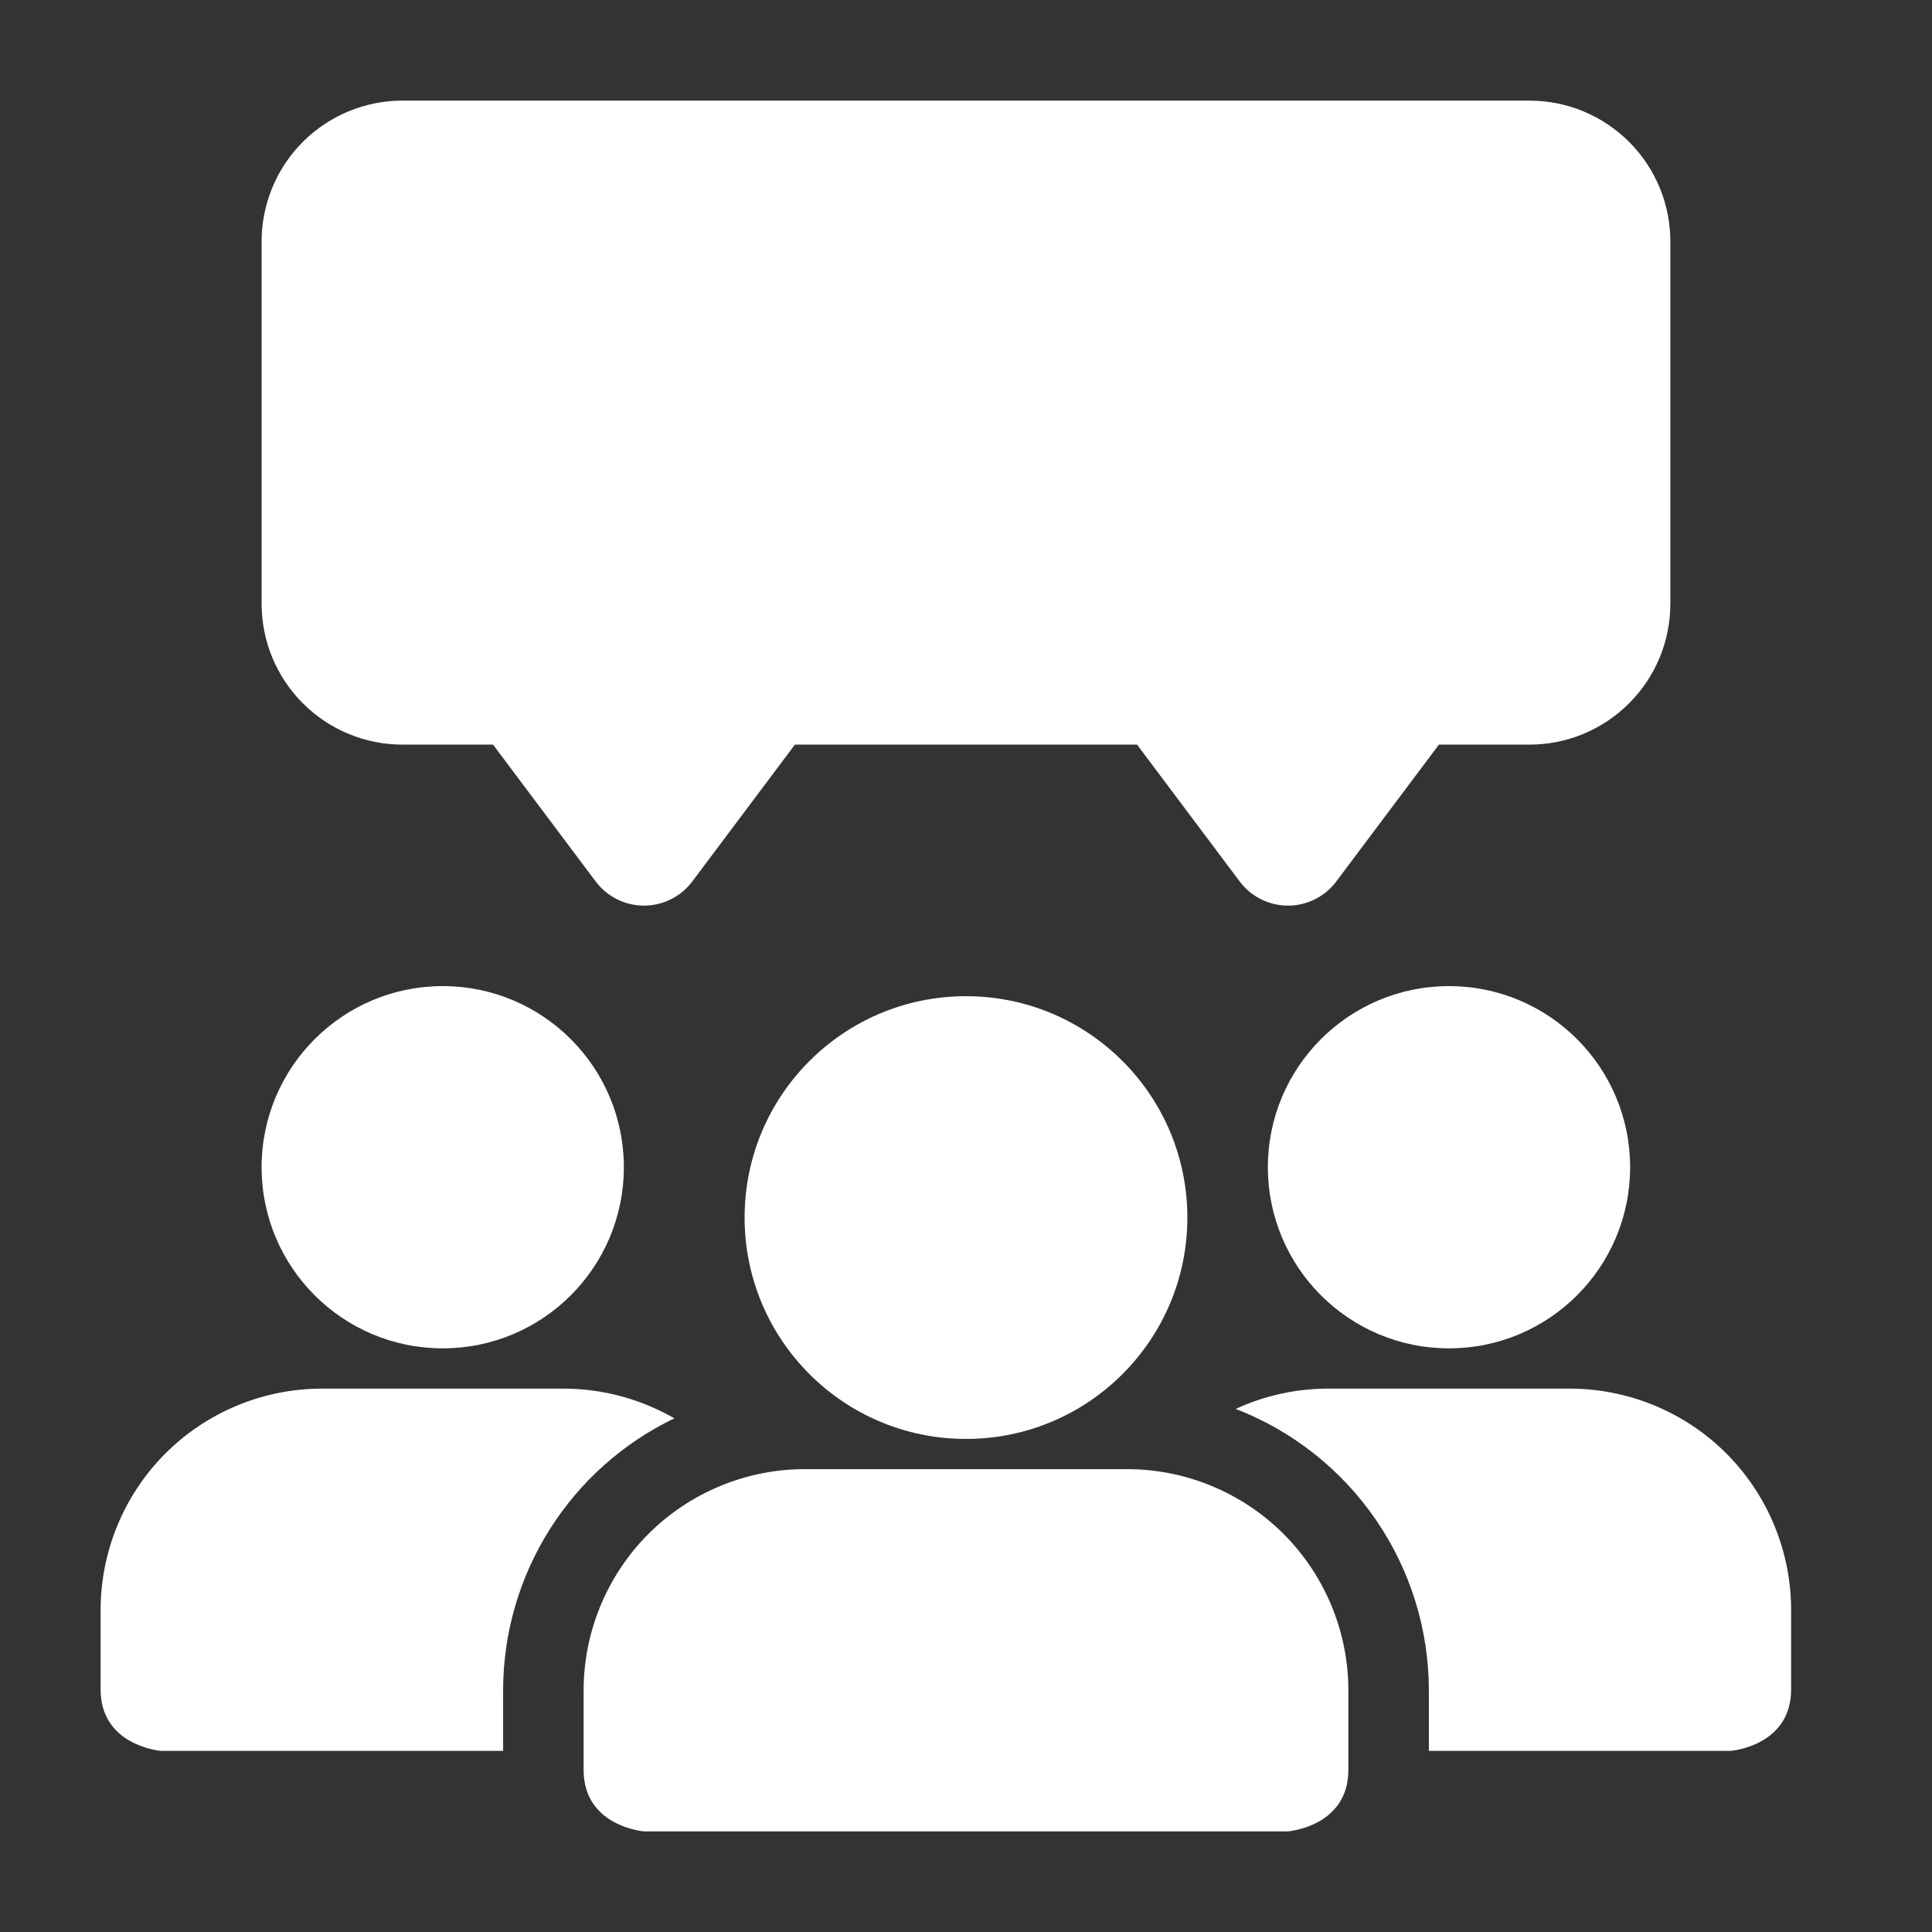 <?xml version="1.0" encoding="UTF-8"?> <svg xmlns="http://www.w3.org/2000/svg" width="512" height="512" viewBox="0 0 512 512" fill="none"><rect x="0" y="0" width="512" height="512" fill="#333333" stroke="none"/><path fill-rule="evenodd" clip-rule="evenodd" d="M405.328 197.331C415.227 197.331 424.72 193.405 431.717 186.387C438.736 179.389 442.661 169.896 442.661 159.997V63.997C442.661 59.095 441.696 54.24 439.82 49.711C437.943 45.181 435.193 41.066 431.727 37.599C428.26 34.132 424.144 31.382 419.615 29.506C415.086 27.63 410.231 26.664 405.328 26.664H106.661C96.76 26.664 87.264 30.597 80.263 37.599C73.261 44.6 69.328 54.096 69.328 63.997V159.997C69.328 169.896 73.254 179.389 80.272 186.387C87.269 193.405 96.763 197.331 106.661 197.331H130.661L157.861 233.597C159.352 235.585 161.284 237.197 163.506 238.308C165.728 239.419 168.178 239.997 170.661 239.997C173.145 239.997 175.595 239.419 177.817 238.308C180.039 237.197 181.971 235.585 183.461 233.597L210.661 197.331H301.328L328.528 233.597C330.018 235.585 331.951 237.197 334.173 238.308C336.394 239.419 338.844 239.997 341.328 239.997C343.812 239.997 346.262 239.419 348.484 238.308C350.705 237.197 352.638 235.585 354.128 233.597L381.328 197.331H405.328Z" fill="white"></path><path d="M255.995 381.333C288.396 381.333 314.661 355.067 314.661 322.667C314.661 290.266 288.396 264 255.995 264C223.594 264 197.328 290.266 197.328 322.667C197.328 355.067 223.594 381.333 255.995 381.333Z" fill="white"></path><path d="M384 357.328C410.51 357.328 432 335.838 432 309.328C432 282.818 410.51 261.328 384 261.328C357.49 261.328 336 282.818 336 309.328C336 335.838 357.49 357.328 384 357.328Z" fill="white"></path><path d="M117.328 357.328C143.838 357.328 165.328 335.838 165.328 309.328C165.328 282.818 143.838 261.328 117.328 261.328C90.819 261.328 69.328 282.818 69.328 309.328C69.328 335.838 90.819 357.328 117.328 357.328Z" fill="white"></path><path fill-rule="evenodd" clip-rule="evenodd" d="M170.664 485.333H341.331C341.331 485.333 357.331 484.075 357.331 469.056V448C357.331 432.448 351.144 417.515 340.157 406.507C329.145 395.516 314.223 389.34 298.664 389.333H213.331C197.779 389.333 182.845 395.52 171.837 406.507C160.846 417.519 154.671 432.441 154.664 448V469.056C154.664 484.032 170.6 485.333 170.664 485.333ZM133.331 464V448C133.334 432.924 137.595 418.156 145.623 405.396C153.65 392.635 165.118 382.401 178.707 375.872C169.773 370.721 159.643 368.006 149.331 368H85.331C69.779 368 54.845 374.187 43.837 385.173C32.846 396.186 26.671 411.108 26.664 426.667V447.723C26.664 462.741 42.664 464 42.664 464H133.331ZM327.485 373.376C342.548 379.2 355.498 389.444 364.632 402.762C373.766 416.08 378.657 431.85 378.664 448V464H458.664C458.664 464 474.664 462.741 474.664 447.723V426.667C474.664 411.115 468.477 396.181 457.491 385.173C446.478 374.182 431.556 368.007 415.997 368H351.997C343.443 368 335.101 369.856 327.485 373.376Z" fill="white"></path></svg> 